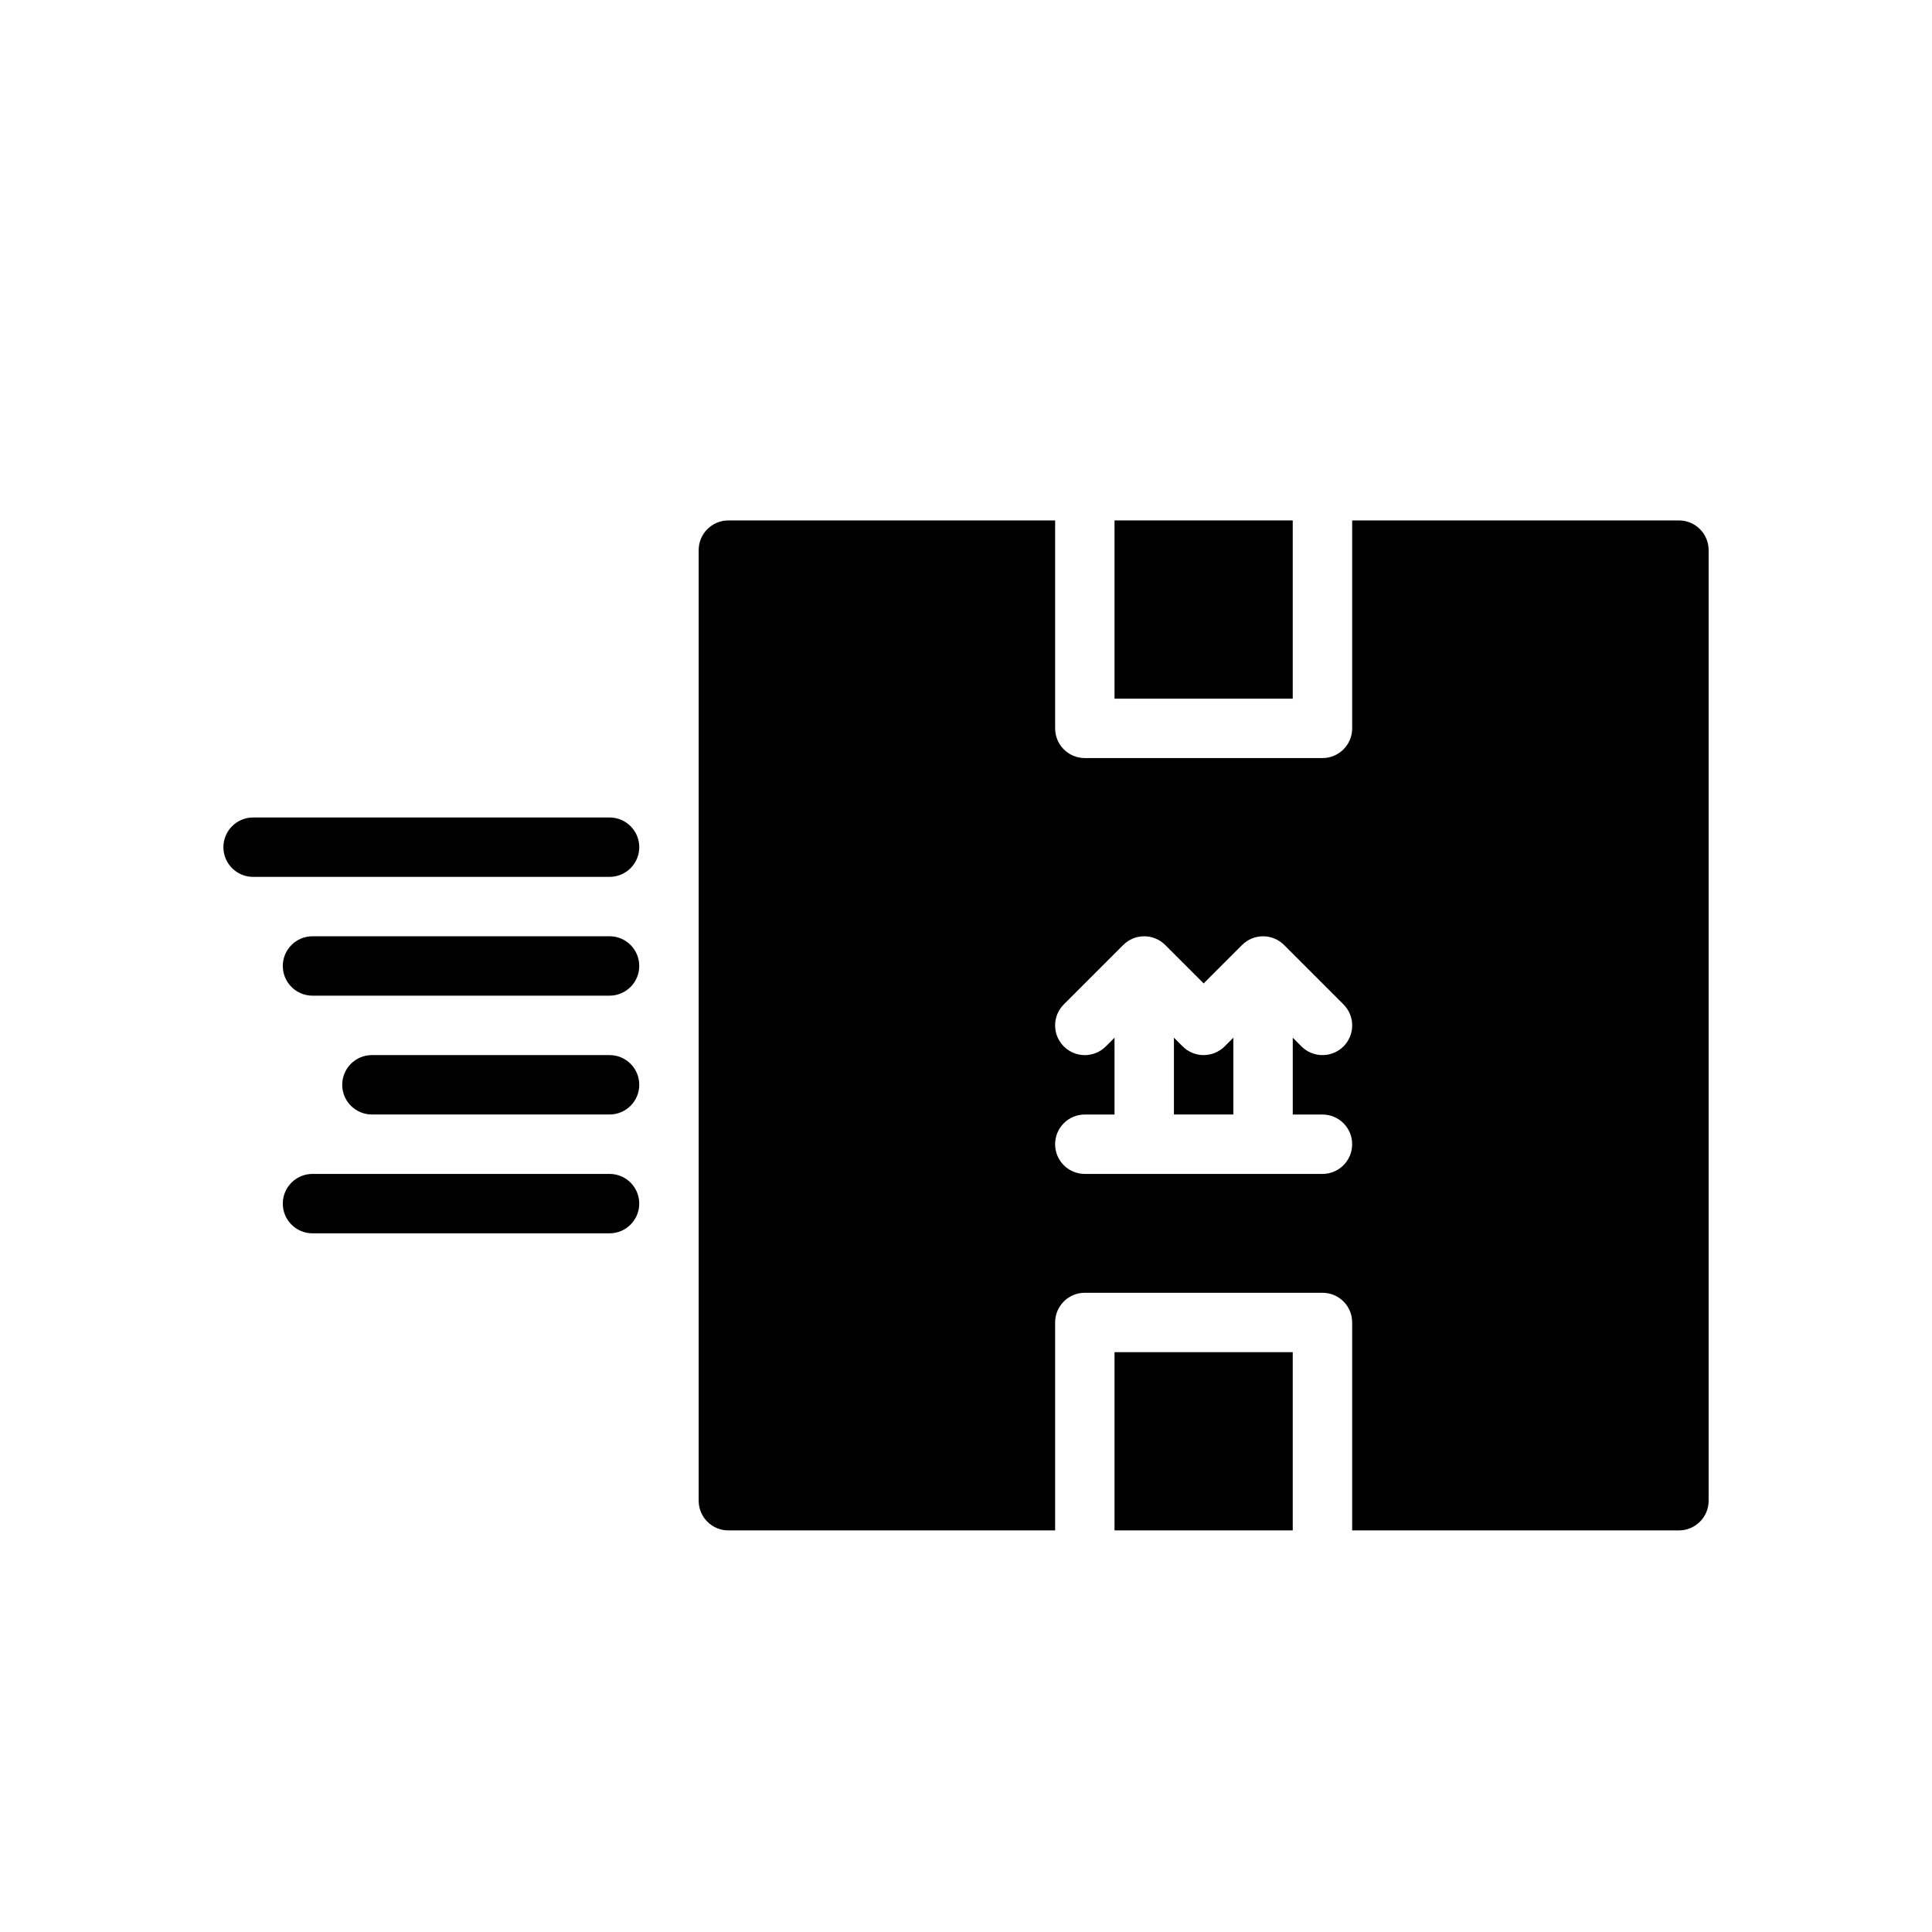 <?xml version="1.0" encoding="UTF-8"?>
<!-- Uploaded to: SVG Repo, www.svgrepo.com, Generator: SVG Repo Mixer Tools -->
<svg fill="#000000" width="800px" height="800px" version="1.1" viewBox="144 144 512 512" xmlns="http://www.w3.org/2000/svg">
 <g>
  <path d="m305.54 360.64h-94.465c-4.344 0-7.871 3.527-7.871 7.871s3.527 7.871 7.871 7.871h94.465c4.344 0 7.871-3.527 7.871-7.871s-3.527-7.871-7.871-7.871z"/>
  <path d="m305.54 392.12h-78.723c-4.344 0-7.871 3.527-7.871 7.871s3.527 7.871 7.871 7.871h78.719c4.344 0 7.871-3.527 7.871-7.871 0.004-4.344-3.523-7.871-7.867-7.871z"/>
  <path d="m305.54 423.61h-62.977c-4.344 0-7.871 3.519-7.871 7.871s3.527 7.871 7.871 7.871h62.977c4.344 0 7.871-3.519 7.871-7.871s-3.527-7.871-7.871-7.871z"/>
  <path d="m305.54 455.1h-78.723c-4.344 0-7.871 3.519-7.871 7.871 0 4.352 3.527 7.871 7.871 7.871h78.719c4.344 0 7.871-3.519 7.871-7.871 0.004-4.352-3.523-7.871-7.867-7.871z"/>
  <path d="m439.36 281.92h47.23v47.23h-47.23z"/>
  <path d="m439.36 502.34h47.23v47.23h-47.23z"/>
  <path d="m462.98 423.61c-2.016 0-4.031-0.77-5.566-2.305l-2.309-2.309v20.359h15.742v-20.355l-2.305 2.305c-1.535 1.535-3.551 2.305-5.562 2.305z"/>
  <path d="m588.93 281.92h-86.59v55.105c0 4.344-3.519 7.871-7.871 7.871h-62.977c-4.352 0-7.871-3.527-7.871-7.871v-55.105h-86.594c-4.344 0-7.871 3.527-7.871 7.871v251.91c0 4.352 3.527 7.871 7.871 7.871h86.594v-55.105c0-4.352 3.519-7.871 7.871-7.871h62.977c4.352 0 7.871 3.519 7.871 7.871v55.105h86.594c4.352 0 7.871-3.519 7.871-7.871v-251.91c0-4.344-3.519-7.871-7.875-7.871zm-94.465 157.44c4.352 0 7.871 3.519 7.871 7.871 0 4.352-3.519 7.871-7.871 7.871h-62.977c-4.352 0-7.871-3.519-7.871-7.871 0-4.352 3.519-7.871 7.871-7.871h7.871v-20.355l-2.305 2.305c-3.078 3.078-8.055 3.078-11.133 0s-3.078-8.055 0-11.133l15.742-15.742c3.078-3.078 8.055-3.078 11.133 0l10.184 10.18 10.18-10.18c3.078-3.078 8.055-3.078 11.133 0l15.742 15.742c3.078 3.078 3.078 8.055 0 11.133-1.539 1.535-3.555 2.305-5.57 2.305-2.016 0-4.031-0.77-5.566-2.305l-2.305-2.309v20.359z"/>
 </g>
</svg>